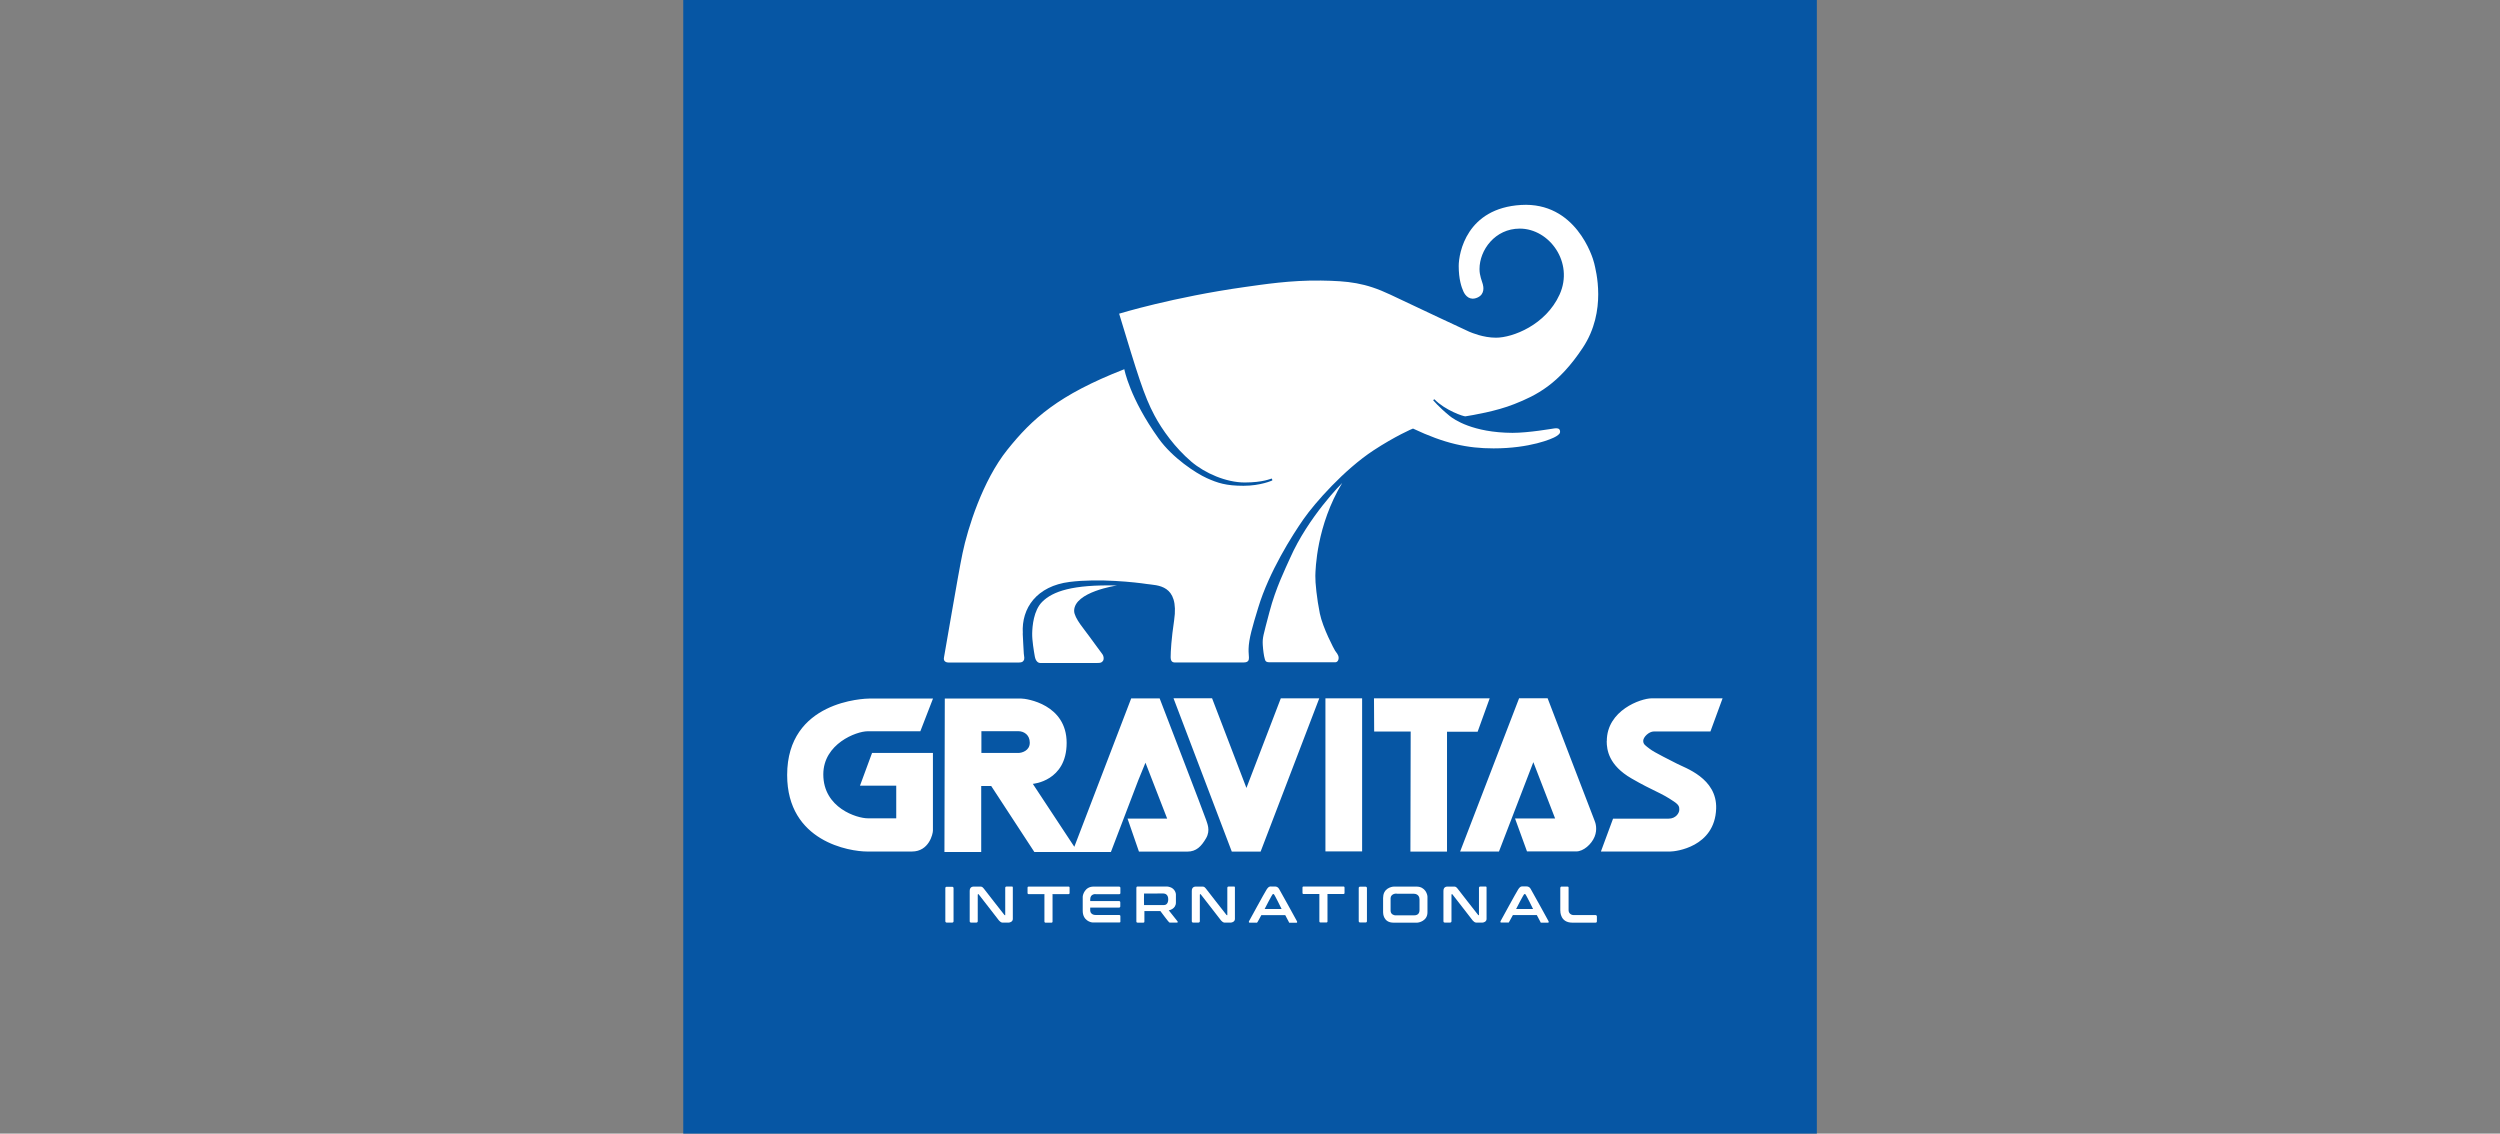 <svg xmlns="http://www.w3.org/2000/svg" id="Layer_1" viewBox="0 0 280.06 126.99"><rect x="0" y="0" width="280.06" height="126.99" fill="#808080" stroke="none"/><defs><style>.cls-1{fill:#fff}.cls-2{fill:#0656a4;isolation:isolate}</style></defs><path d="M76.54 0h126.99v126.99H76.54z" class="cls-2"/><path d="M122.9 74.27h-6.36c-.23 0-.52-.17-.62-.75s-.31-1.79-.29-2.58.15-2.55 1.12-3.52c1.18-1.18 3.4-1.95 8.37-1.83 0 0-4.79.7-4.79 2.84 0 .82 1.25 2.21 1.64 2.78.3.43 1.34 1.81 1.52 2.07.19.27.19.61.05.78s-.25.21-.63.21Z" class="cls-1"/><path d="M114.57 70.97c.03.48.09 1.93.12 2.24s.13.63-.04.81c-.05.06-.1.2-.52.2h-7.87c-.19 0-.62-.08-.51-.58s1.56-9.22 2.08-11.68c.58-2.78 2.24-8.11 5.02-11.58s5.69-6.13 13.1-9.02c0 0 .59 3.23 3.85 7.77 1.55 2.17 4.17 3.88 5.39 4.43s2.17.86 4.11.86 3.23-.6 3.23-.6-.01-.21-.08-.21-.94.44-3.01.44-4.45-1.03-5.99-2.34c-1.81-1.55-3.26-3.55-4.12-5.17-1.18-2.21-1.89-4.58-3.96-11.4 0 0 6.06-1.86 14.1-2.99 2.01-.28 5.11-.77 8.53-.72 3.03.05 4.91.23 7.76 1.58s8.56 4.04 8.83 4.15 1.56.67 3 .67c1.86 0 5.57-1.42 7.12-4.83 1.63-3.59-1.14-7.39-4.46-7.39-2.77 0-4.51 2.4-4.51 4.53 0 .76.27 1.31.37 1.7.06.23.27 1.1-.59 1.49s-1.36-.19-1.58-.67-.53-1.39-.53-2.86.89-6.48 6.99-6.84 8.02 5.79 8.19 6.54 1.45 5.32-1.27 9.44-5.21 5.35-7.69 6.33c-2.03.81-4.66 1.24-5.47 1.37-.18.03-2.26-.66-3.47-1.91l-.15.09s.6.75 1.85 1.77c.47.39 2.61 1.88 7.04 1.9 1.84 0 4.46-.47 4.71-.5s.55-.03.61.25-.06.41-.42.64c-.45.29-2.96 1.35-7.01 1.35-2.96 0-5.5-.55-9.03-2.22-.03-.01-2.03.87-4.42 2.44-3.29 2.16-6.56 5.87-7.84 7.7s-3.86 5.91-5.07 9.89c-.67 2.2-1.06 3.51-1.09 4.66-.01.43.04.71.04.96s-.03.55-.58.55h-7.61c-.17 0-.58.06-.58-.58s.08-2.07.39-4.14c.6-4.07-1.91-3.89-3.08-4.07s-5.31-.65-8.63-.23c-3.64.46-5.42 2.89-5.24 5.76Z" class="cls-1"/><path d="M141.46 72.24c.03.56.14 1.3.2 1.47s.02.48.53.48h7.42c.15 0 .35-.16.35-.5s-.29-.63-.39-.78-1.39-2.57-1.72-4.2-.52-3.47-.5-4.21.12-5.6 3.01-10.4c0 0-3.8 3.78-5.86 8.46-.49 1.11-1.58 3.28-2.29 5.99s-.79 2.87-.75 3.69ZM103.1 81.92h-5.91c-1.25 0-4.96 1.4-4.96 4.83 0 3.78 3.8 4.92 4.97 4.92h3.2v-3.66h-4.06l1.35-3.66h6.82v8.69c0 .38-.44 2.35-2.35 2.35h-5.03c-1.9 0-8.95-1.08-8.95-8.57 0-8.3 8.61-8.57 9.3-8.57h7.04l-1.42 3.67ZM105.85 78.25h8.5c.69 0 5.14.67 5.14 4.97s-3.79 4.59-3.79 4.59l4.65 7.05 6.37-16.62h3.19s5.1 13.24 5.2 13.6.53 1.15 0 2.06-1.09 1.5-2.1 1.5h-5.42l-1.28-3.7h4.44l-2.43-6.26-.81 1.98-3.06 8.02h-8.58l-4.83-7.39h-1.12v7.39h-4.12l.04-17.18ZM131.46 78.22h4.32l3.85 10.05 3.85-10.04h4.31l-6.57 17.17h-3.23l-6.53-17.18zM148.48 78.23h4.11v17.15h-4.11zM153.92 78.23h12.96l-1.35 3.74h-3.43V95.4H158l.03-13.45h-4.09l-.02-3.72zM170.17 78.22h3.2s5.15 13.46 5.26 13.71.34.98 0 1.81-1.24 1.64-2.05 1.64h-5.52l-1.34-3.69h4.49l-2.44-6.31-3.85 10.01h-4.35l6.61-17.18ZM179.99 83.02c0 .99.23 2.71 2.77 4.18s3.2 1.53 4.76 2.59c.61.41.6.62.6.94s-.36.98-1.21.98h-6.21l-1.36 3.68h7.78c.57 0 4.98-.49 5.13-4.8.12-3.43-3.52-4.57-4.41-5.05-.5-.27-2.52-1.24-3.03-1.65-.46-.36-.74-.5-.73-.91s.63-1.04 1.21-1.04h6.32l1.36-3.71h-7.94c-1.21 0-5.03 1.34-5.03 4.79Z" class="cls-1"/><path d="M109.94 81.91v2.44h4.13c.4 0 1.29-.25 1.29-1.15s-.68-1.29-1.29-1.29h-4.13Z" class="cls-2"/><rect width=".92" height="4.01" x="105.9" y="99.34" class="cls-1" rx=".14" ry=".14"/><path d="M108.63 103.21s0 .14.14.14h.62s.14-.01.14-.14v-2.99s.04-.09.09-.05 2.23 2.89 2.29 2.95.22.23.36.23h.75c.11 0 .44-.1.44-.4v-3.52c0-.1-.04-.12-.13-.12h-.56s-.16 0-.16.13v3.06c0 .05-.04.03-.09 0s-2.26-2.91-2.31-2.96-.16-.22-.33-.22h-.77c-.08 0-.48-.02-.48.48v3.41Z" class="cls-1"/><rect width="4.71" height=".84" x="115.11" y="99.32" class="cls-1" rx=".1" ry=".1"/><rect width=".91" height="3.27" x="117" y="100.09" class="cls-1" rx=".11" ry=".11"/><rect width="3.7" height=".73" x="121.8" y="100.94" class="cls-1" rx=".13" ry=".13"/><path d="M122.72 100.16s-.59-.04-.59.59v1.27c0 .18.16.48.6.48h2.65c.05 0 .13.03.13.13v.58c0 .06.02.13-.13.13h-2.96c-.22 0-1.13-.21-1.13-1.31v-1.56c0-.22.24-1.15 1.22-1.15h2.87s.13.03.13.13v.59c0 .07-.03.13-.13.13h-2.65ZM127.3 99.44v3.77c0 .05 0 .15.15.15h.62c.05 0 .13 0 .13-.13v-1.17h1.79s.92 1.24.98 1.26.03.03.09.03h.81c.04 0 .11-.05.03-.15l-.97-1.22s.8-.13.8-.87v-.91c0-.17-.16-.89-1.11-.89h-3.17c-.08 0-.14.03-.14.12Z" class="cls-1"/><rect width=".92" height="4.01" x="152.21" y="99.33" class="cls-1" rx=".14" ry=".14"/><path d="M133.51 103.21s0 .14.14.14h.62s.14-.01.14-.14v-2.99s.04-.09.09-.05 2.23 2.89 2.29 2.95.22.23.36.23h.75c.11 0 .44-.1.44-.4v-3.52c0-.1-.04-.12-.13-.12h-.56s-.16 0-.16.13v3.06c0 .05-.04.03-.09 0s-2.26-2.91-2.31-2.96-.16-.22-.33-.22h-.77c-.08 0-.48-.02-.48.48v3.41ZM161.7 103.21s0 .14.14.14h.62s.14-.01.14-.14v-2.99s.04-.09.09-.05 2.23 2.89 2.29 2.95.22.23.36.23h.75c.11 0 .44-.1.44-.4v-3.52c0-.1-.04-.12-.13-.12h-.56s-.16 0-.16.13v3.06c0 .05-.04.03-.09 0s-2.26-2.91-2.31-2.96-.16-.22-.33-.22h-.77c-.08 0-.48-.02-.48.48v3.41ZM154.94 100.54v1.65c0 .13.02 1.17 1.17 1.17h2.64c.19 0 1.16-.19 1.16-1.16v-1.74c0-.25-.23-1.14-1.23-1.14h-2.52c-.29 0-1.21.21-1.21 1.22Z" class="cls-1"/><path d="M156.46 100.12h1.91c.13 0 .65.04.65.65v1.17c0 .17-.03.6-.6.6h-2.12c-.12 0-.52-.1-.52-.52v-1.42c0-.18.17-.5.67-.5Z" class="cls-2"/><path d="M168.94 103.36c.07 0 .09-.04.15-.14s.39-.71.39-.71h2.68l.41.78c.01.02-.01.07.09.07h.76c.06 0 .09-.05.06-.15s-1.93-3.48-1.97-3.56-.16-.35-.51-.35h-.4c-.12 0-.28-.05-.53.34s-1.93 3.48-1.96 3.53c-.05.08-.04.18.05.18h.76Z" class="cls-1"/><path d="M169.84 101.83h1.9s-.81-1.67-.88-1.67h-.1c-.07 0-.92 1.67-.92 1.67Z" class="cls-2"/><path d="M174.79 99.45v2.51c0 .19 0 1.4 1.36 1.4h2.59c.08 0 .15-.04.15-.15v-.56s-.02-.14-.14-.14h-2.47c-.26 0-.56-.18-.56-.55v-2.51c0-.09-.03-.13-.13-.13h-.67c-.06 0-.12.05-.12.13Z" class="cls-1"/><rect width="4.71" height=".84" x="145.91" y="99.31" class="cls-1" rx=".1" ry=".1"/><rect width=".91" height="3.27" x="147.8" y="100.07" class="cls-1" rx=".11" ry=".11"/><path d="M140.76 103.37c.07 0 .09-.04.15-.14s.39-.71.39-.71h2.68l.41.78c.01.02-.01.07.09.07h.76c.06 0 .09-.05.06-.15s-1.93-3.48-1.97-3.56-.16-.35-.51-.35h-.4c-.12 0-.28-.05-.53.34s-1.93 3.48-1.96 3.53c-.05.08-.04.18.05.18h.76Z" class="cls-1"/><path d="M141.67 101.83h1.9s-.81-1.67-.88-1.67h-.1c-.07 0-.92 1.67-.92 1.67ZM128.16 100.11s-.02 1.28 0 1.28h2.23c.19 0 .48-.12.48-.65s-.34-.65-.55-.65l-2.16.01Z" class="cls-2"/></svg>